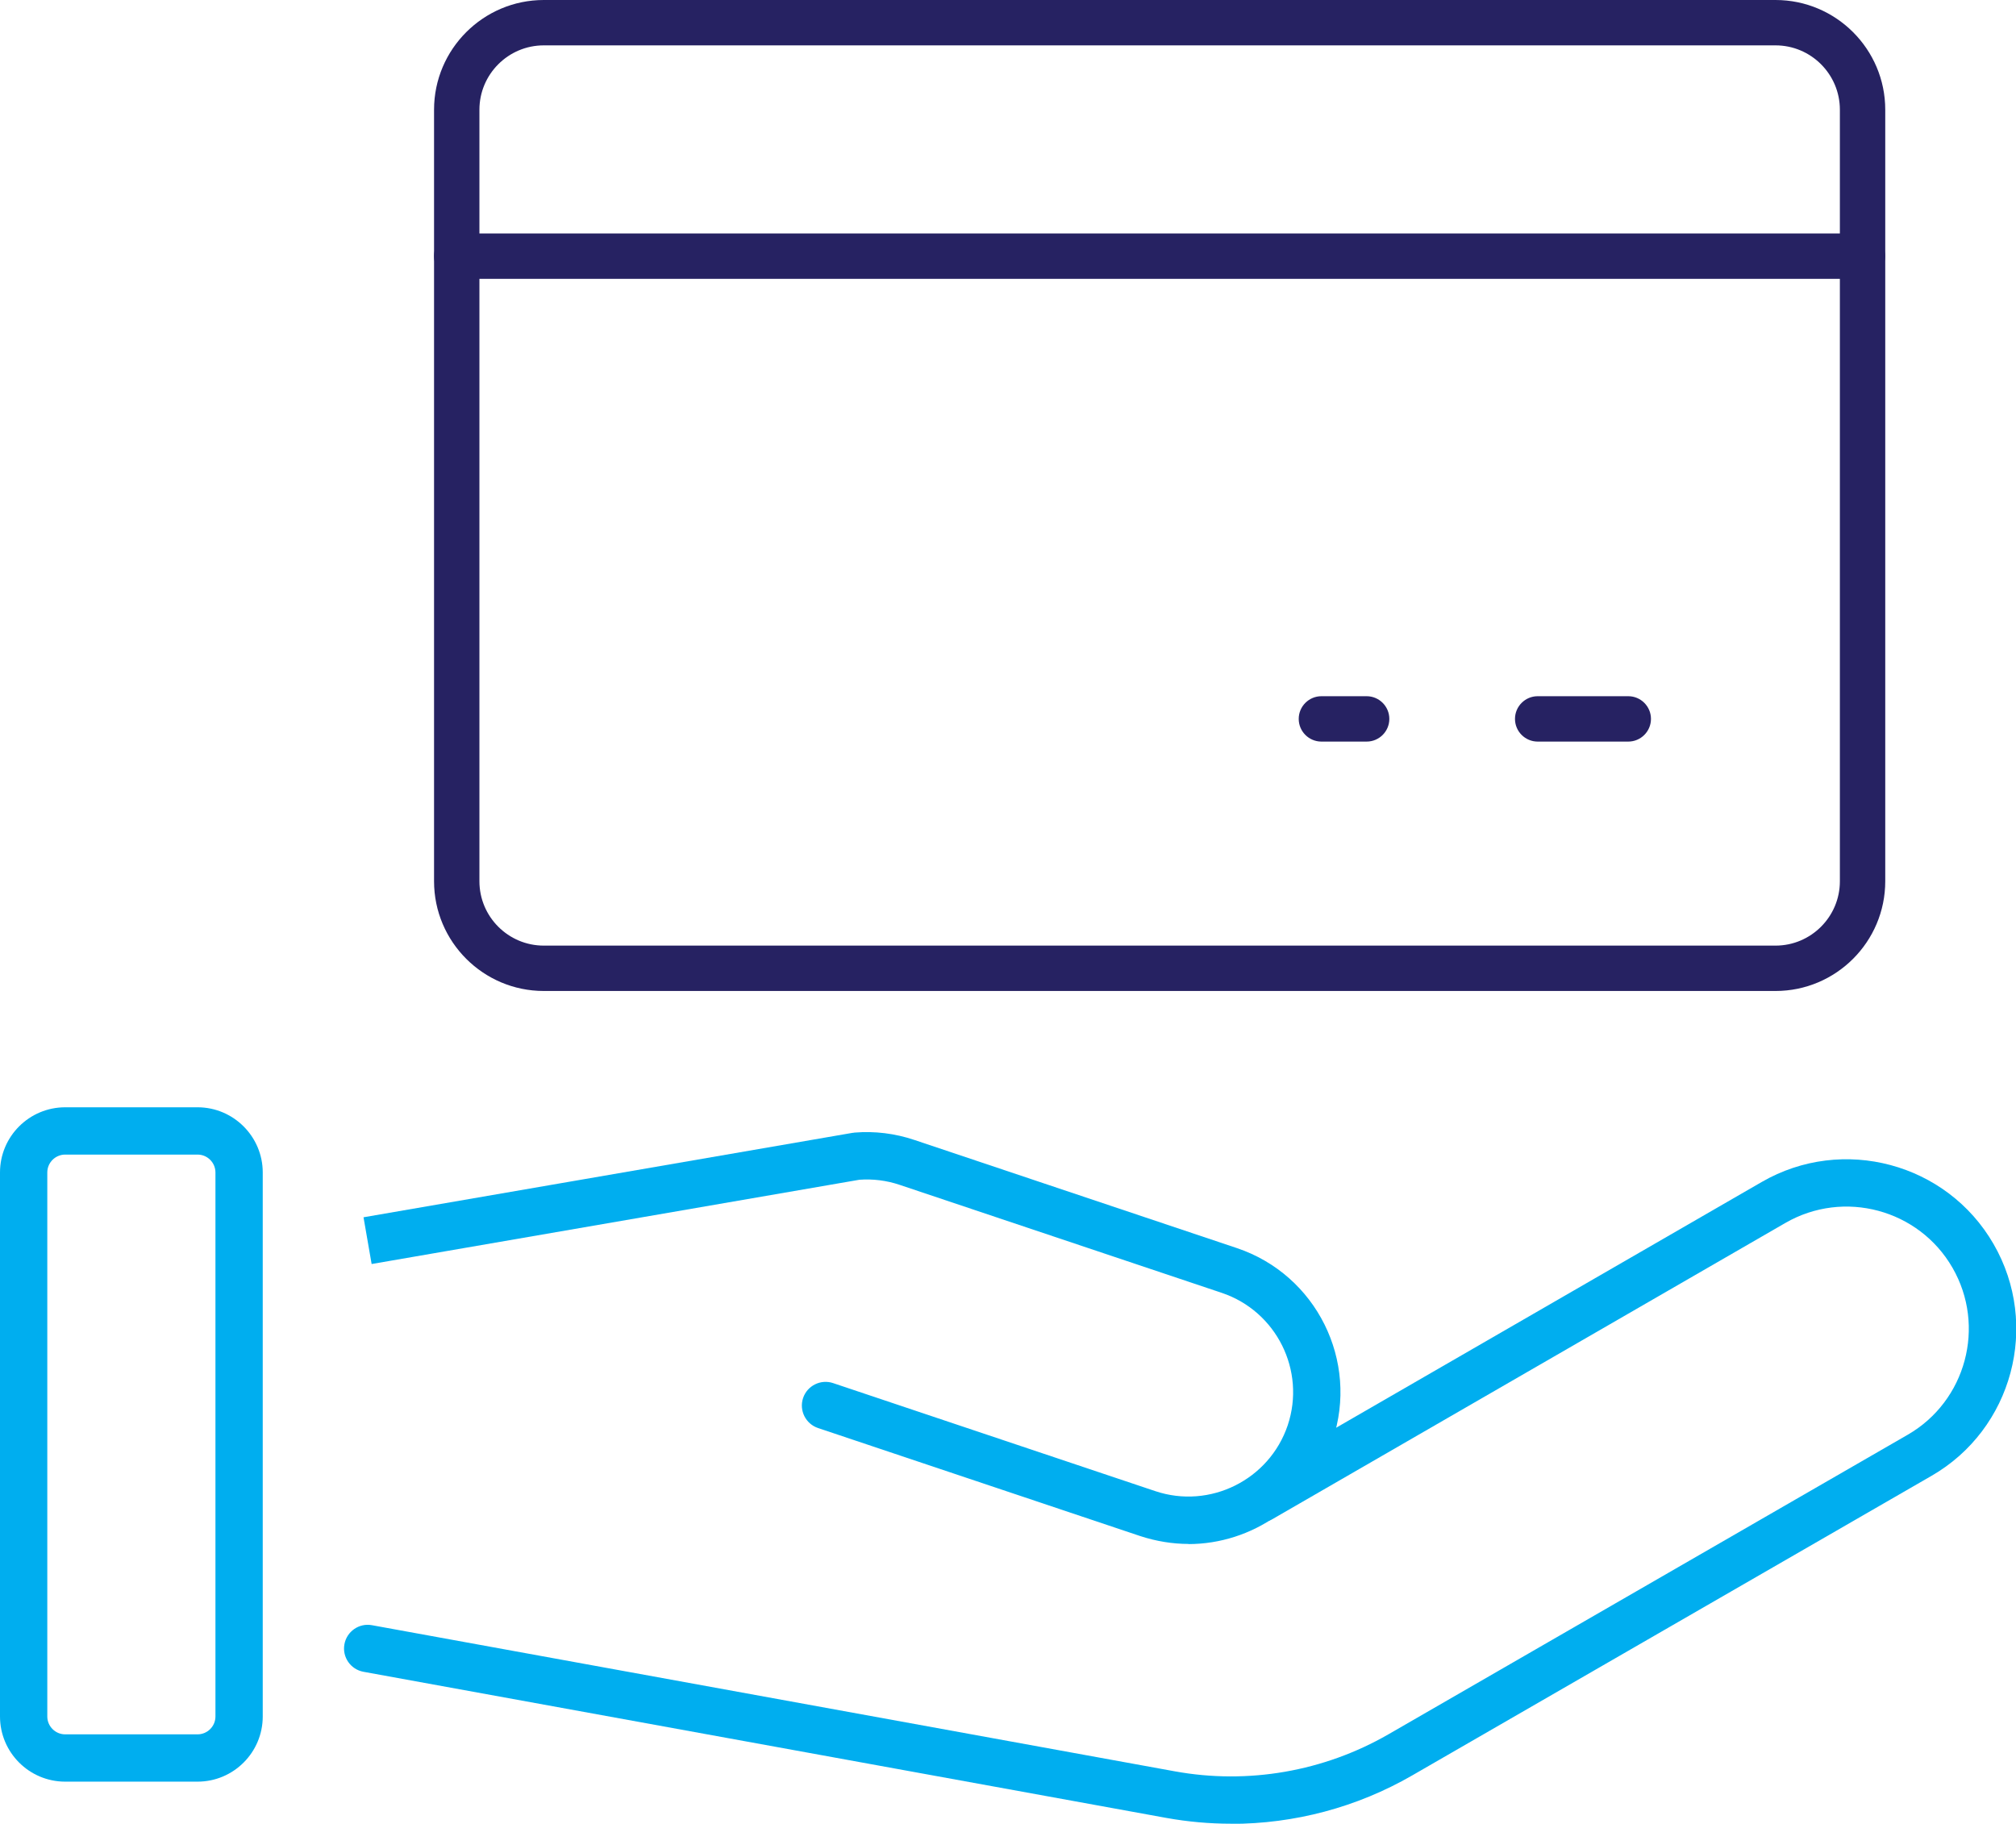 <svg xmlns="http://www.w3.org/2000/svg" id="a" data-name="Layer 1" viewBox="0 0 146.63 132.65"><defs><style>      .b {        fill: #262262;      }      .b, .c {        stroke-width: 0px;      }      .c {        fill: #00aeef;      }    </style></defs><g><g><path class="c" d="m86.45,112.3c-1.16,0-2.34-.19-3.51-.57l-23.44-7.86c-.9-.3-1.39-1.28-1.09-2.18.3-.9,1.28-1.39,2.18-1.09l23.44,7.86c3.97,1.33,8.29-.82,9.63-4.79,1.33-3.98-.82-8.29-4.79-9.63l-23.44-7.86c-.95-.32-1.94-.44-2.92-.37l-35.48,6.13-.59-3.4,35.56-6.14c.05,0,.1-.01.15-.02,1.48-.12,2.95.06,4.37.54l23.44,7.86c5.78,1.94,8.9,8.21,6.96,13.99-1.55,4.62-5.87,7.54-10.49,7.54Z"></path><path class="c" d="m89.54,132.65c-1.57,0-3.14-.14-4.7-.42l-58.4-10.63c-.94-.17-1.56-1.07-1.39-2,.17-.94,1.07-1.56,2-1.39l58.4,10.63c5.33.97,10.84.01,15.53-2.69l37.77-21.79c4.25-2.45,5.71-7.9,3.26-12.15-2.45-4.25-7.9-5.71-12.15-3.26l-37.3,21.54c-.82.48-1.88.19-2.35-.63-.48-.82-.19-1.88.63-2.35l37.3-21.54c5.89-3.4,13.46-1.38,16.86,4.52,3.4,5.89,1.38,13.46-4.52,16.86l-37.77,21.79c-4.02,2.32-8.57,3.52-13.16,3.52Z"></path></g><path class="c" d="m14.37,129.59H4.74c-2.62,0-4.74-2.13-4.74-4.74v-39.57c0-2.62,2.13-4.74,4.74-4.74h9.63c2.61,0,4.74,2.13,4.74,4.74v39.57c0,2.62-2.13,4.74-4.74,4.74Zm-9.63-45.61c-.71,0-1.3.58-1.3,1.3v39.57c0,.71.58,1.3,1.3,1.3h9.63c.71,0,1.3-.58,1.3-1.3v-39.57c0-.71-.58-1.3-1.3-1.3H4.74Z"></path></g><g><path class="b" d="m129.13,72.08H39.55c-4.4,0-7.98-3.58-7.98-7.98V7.98c0-4.4,3.58-7.98,7.98-7.98h89.59c4.4,0,7.98,3.58,7.98,7.98v56.12c0,4.4-3.58,7.98-7.98,7.98ZM39.55,3.3c-2.58,0-4.68,2.1-4.68,4.68v56.12c0,2.58,2.1,4.68,4.68,4.68h89.59c2.58,0,4.68-2.1,4.68-4.68V7.98c0-2.58-2.1-4.68-4.68-4.68H39.55Z"></path><path class="b" d="m135.46,20.28H33.22c-.91,0-1.65-.74-1.65-1.65s.74-1.65,1.65-1.65h102.24c.91,0,1.65.74,1.65,1.65s-.74,1.65-1.65,1.65Z"></path><path class="b" d="m118.43,53.94h-6.59c-.91,0-1.65-.74-1.65-1.65s.74-1.65,1.65-1.65h6.59c.91,0,1.65.74,1.65,1.65s-.74,1.65-1.65,1.65Z"></path><path class="b" d="m99.4,53.94h-3.29c-.91,0-1.65-.74-1.65-1.65s.74-1.65,1.65-1.65h3.29c.91,0,1.65.74,1.65,1.65s-.74,1.65-1.65,1.65Z"></path></g></svg>